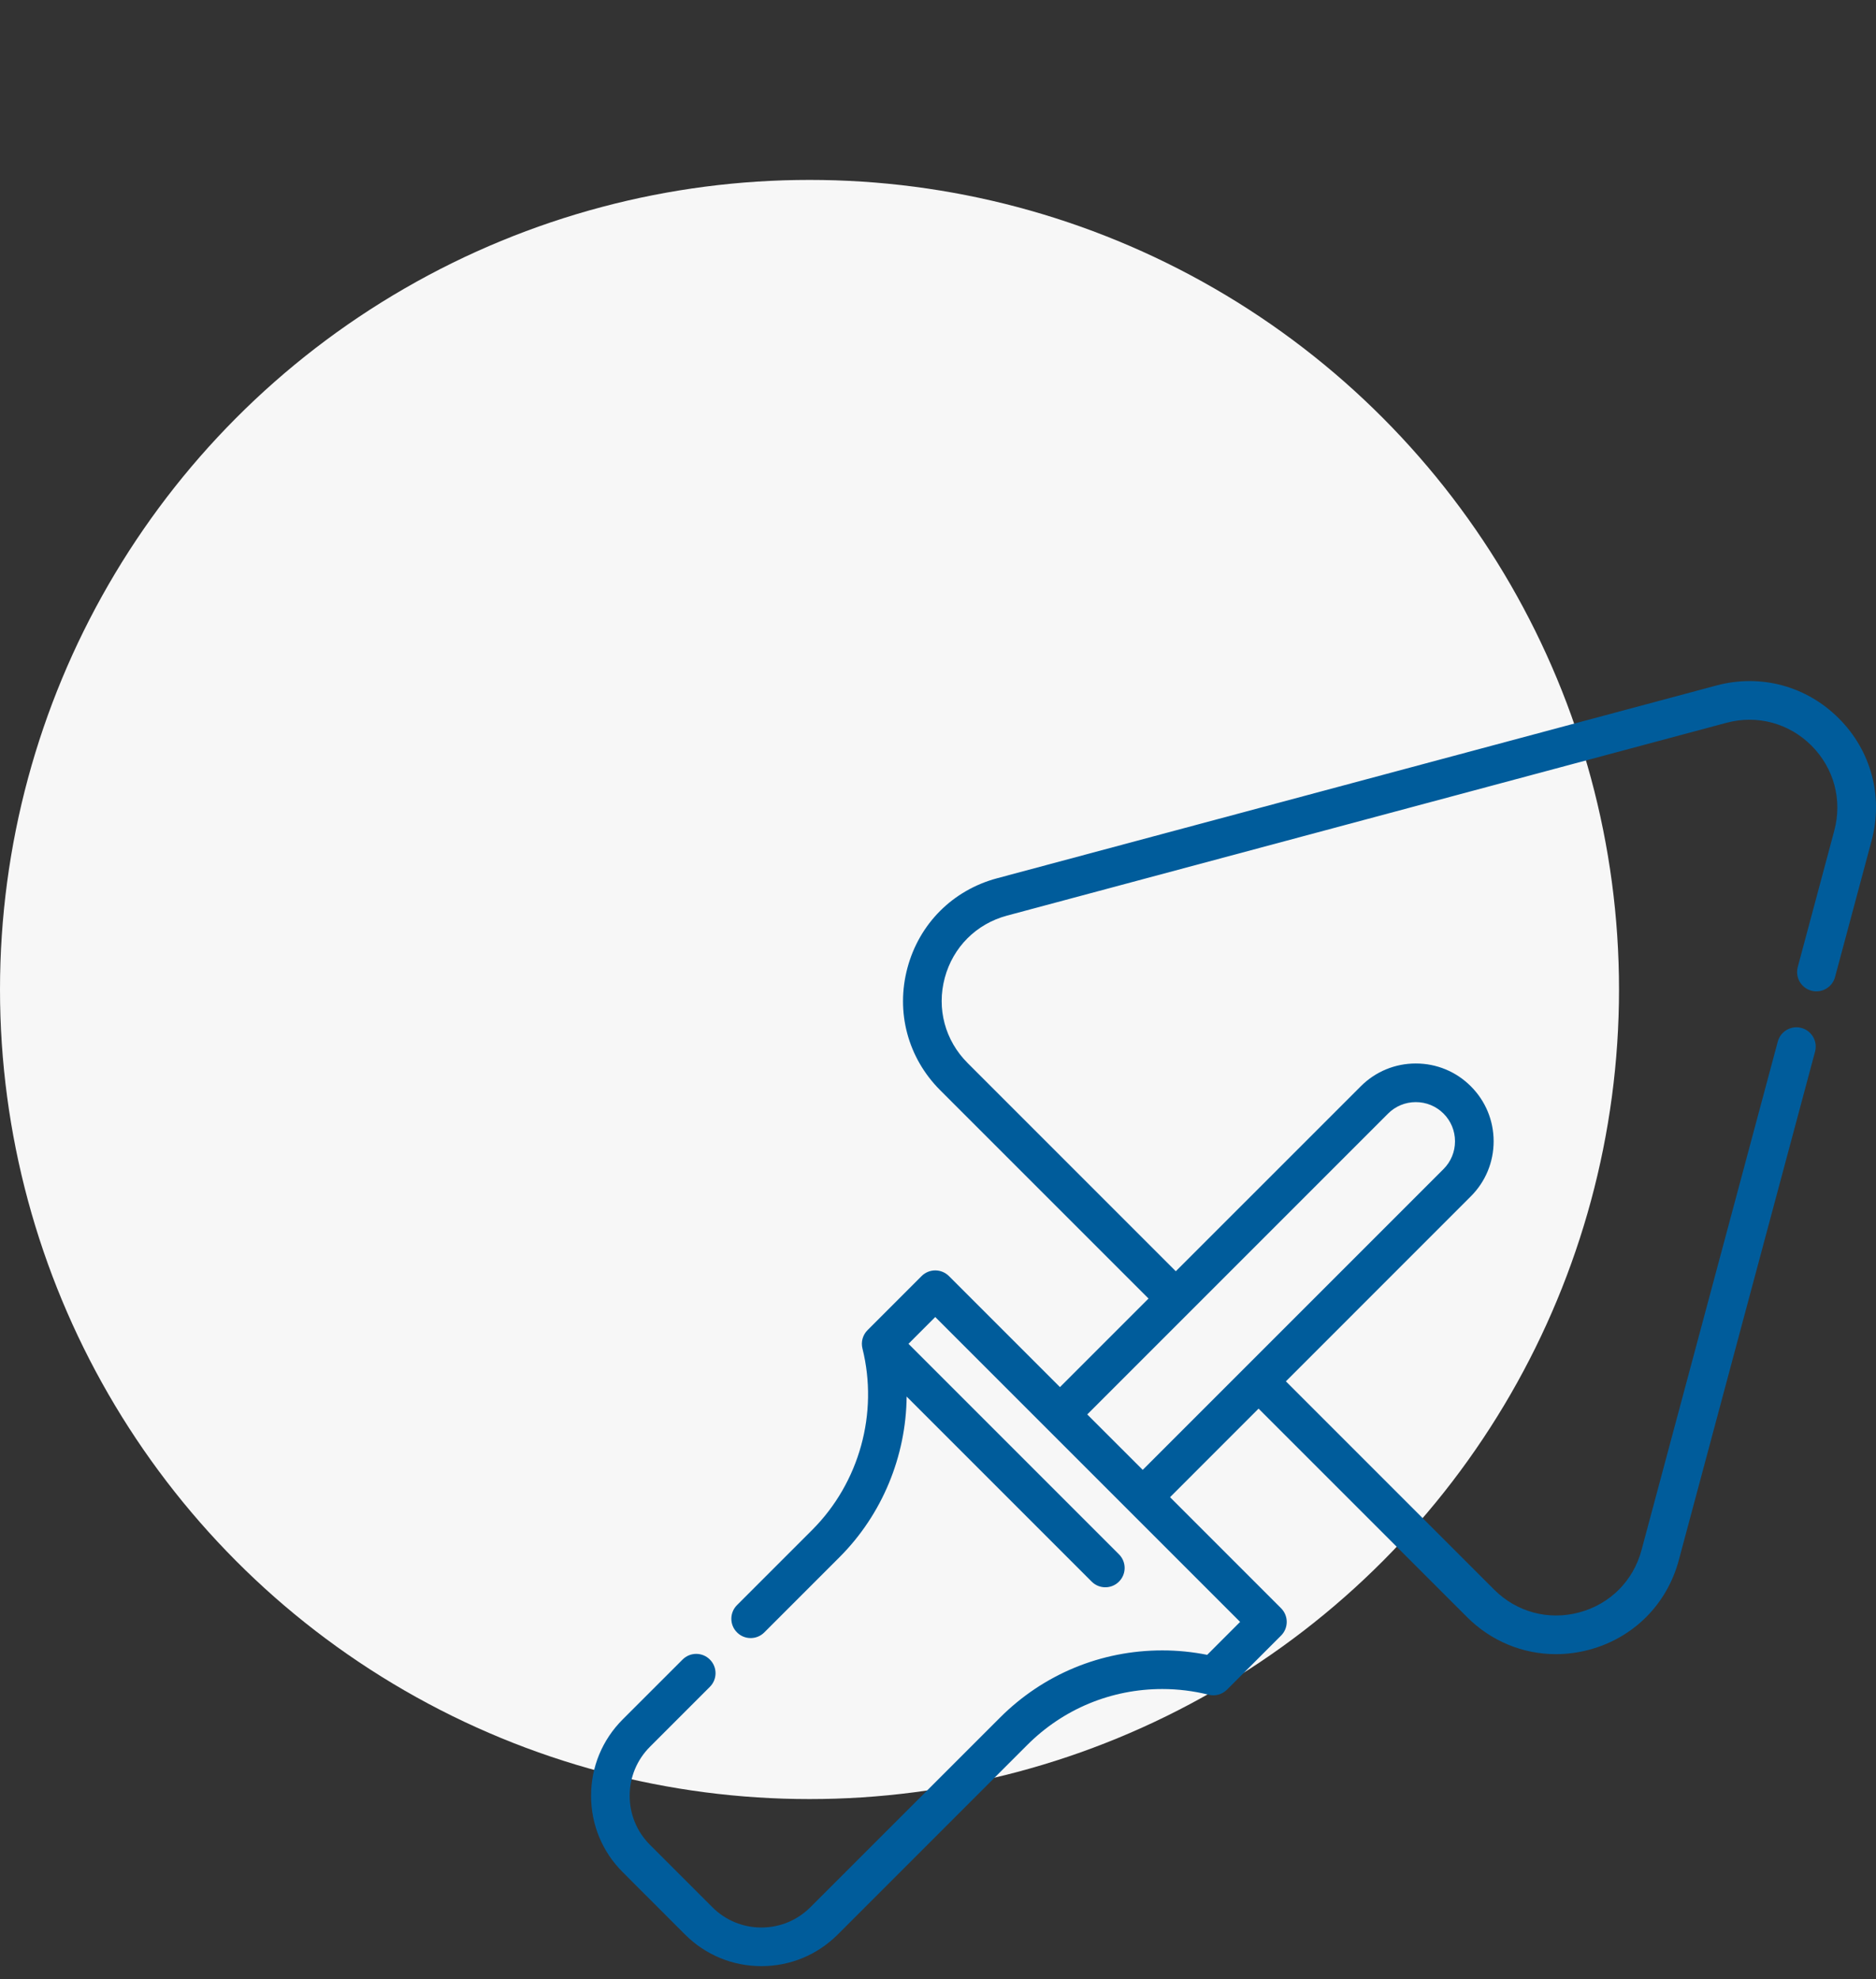 <svg xmlns="http://www.w3.org/2000/svg" width="73" height="77" viewBox="0 0 73 77" fill="none"><rect x="0" y="0" width="73" height="77" fill="#333333" stroke="none"/><circle cx="31.5" cy="38.5" r="31.5" fill="#F7F7F7"></circle><path d="M71.551 27.949C70.29 26.688 68.51 26.211 66.788 26.672L38.797 34.173C37.076 34.634 35.772 35.938 35.311 37.659C34.85 39.38 35.327 41.161 36.587 42.421L44.692 50.525L41.246 53.971L36.925 49.65C36.784 49.509 36.593 49.43 36.393 49.43C36.194 49.43 36.003 49.509 35.862 49.65L33.758 51.755C33.571 51.941 33.496 52.212 33.56 52.468C34.189 54.986 33.44 57.691 31.605 59.527L28.679 62.453C28.385 62.746 28.385 63.222 28.679 63.515C28.972 63.809 29.448 63.809 29.741 63.515L32.667 60.589C34.336 58.92 35.257 56.653 35.28 54.339L42.48 61.539C42.627 61.686 42.819 61.759 43.011 61.759C43.203 61.759 43.396 61.686 43.542 61.539C43.836 61.246 43.836 60.77 43.542 60.477L35.351 52.286L36.393 51.244L48.256 63.106L46.975 64.388C46.4 64.273 45.815 64.215 45.229 64.215C42.842 64.215 40.598 65.145 38.91 66.833L31.536 74.206C31.026 74.716 30.348 74.997 29.627 74.997C28.906 74.997 28.228 74.716 27.718 74.206L25.293 71.781C24.783 71.271 24.502 70.593 24.502 69.872C24.502 69.151 24.783 68.473 25.293 67.963L27.623 65.633C27.917 65.34 27.917 64.864 27.623 64.571C27.33 64.277 26.854 64.277 26.561 64.571L24.231 66.9C23.437 67.694 23 68.749 23 69.872C23 70.995 23.437 72.05 24.231 72.843L26.656 75.269C27.45 76.063 28.505 76.5 29.628 76.5C30.75 76.5 31.805 76.063 32.599 75.269L39.973 67.895C41.377 66.491 43.244 65.718 45.23 65.718C45.837 65.718 46.443 65.793 47.032 65.94C47.288 66.004 47.559 65.929 47.746 65.742L49.85 63.638C49.991 63.497 50.07 63.306 50.07 63.106C50.07 62.907 49.991 62.716 49.85 62.575L45.529 58.254L48.974 54.808L57.079 62.912C58.023 63.857 59.258 64.361 60.543 64.361C60.973 64.361 61.409 64.304 61.841 64.189C63.563 63.727 64.866 62.424 65.327 60.702L70.629 40.916C70.736 40.516 70.499 40.104 70.098 39.996C69.697 39.889 69.285 40.127 69.178 40.527L63.875 60.314C63.555 61.511 62.649 62.416 61.452 62.737C60.255 63.058 59.018 62.726 58.141 61.85L50.037 53.746L57.234 46.548C57.806 45.977 58.121 45.216 58.121 44.407C58.121 43.598 57.806 42.838 57.234 42.266C56.662 41.694 55.902 41.379 55.093 41.379C54.284 41.379 53.523 41.694 52.952 42.266L45.754 49.463L37.65 41.359C36.774 40.483 36.442 39.245 36.763 38.048C37.084 36.851 37.989 35.946 39.187 35.625L67.178 28.124C68.375 27.803 69.612 28.135 70.489 29.011C71.365 29.888 71.697 31.126 71.376 32.322L69.955 37.627C69.848 38.027 70.085 38.439 70.486 38.547C70.887 38.654 71.299 38.416 71.406 38.016L72.828 32.711C73.289 30.99 72.812 29.209 71.551 27.949ZM54.014 43.328C54.302 43.04 54.685 42.882 55.093 42.882C55.5 42.882 55.883 43.04 56.172 43.328C56.46 43.617 56.618 44 56.618 44.407C56.618 44.815 56.46 45.198 56.172 45.486L44.466 57.191L42.308 55.034L54.014 43.328Z" fill="#005C9B"></path></svg>